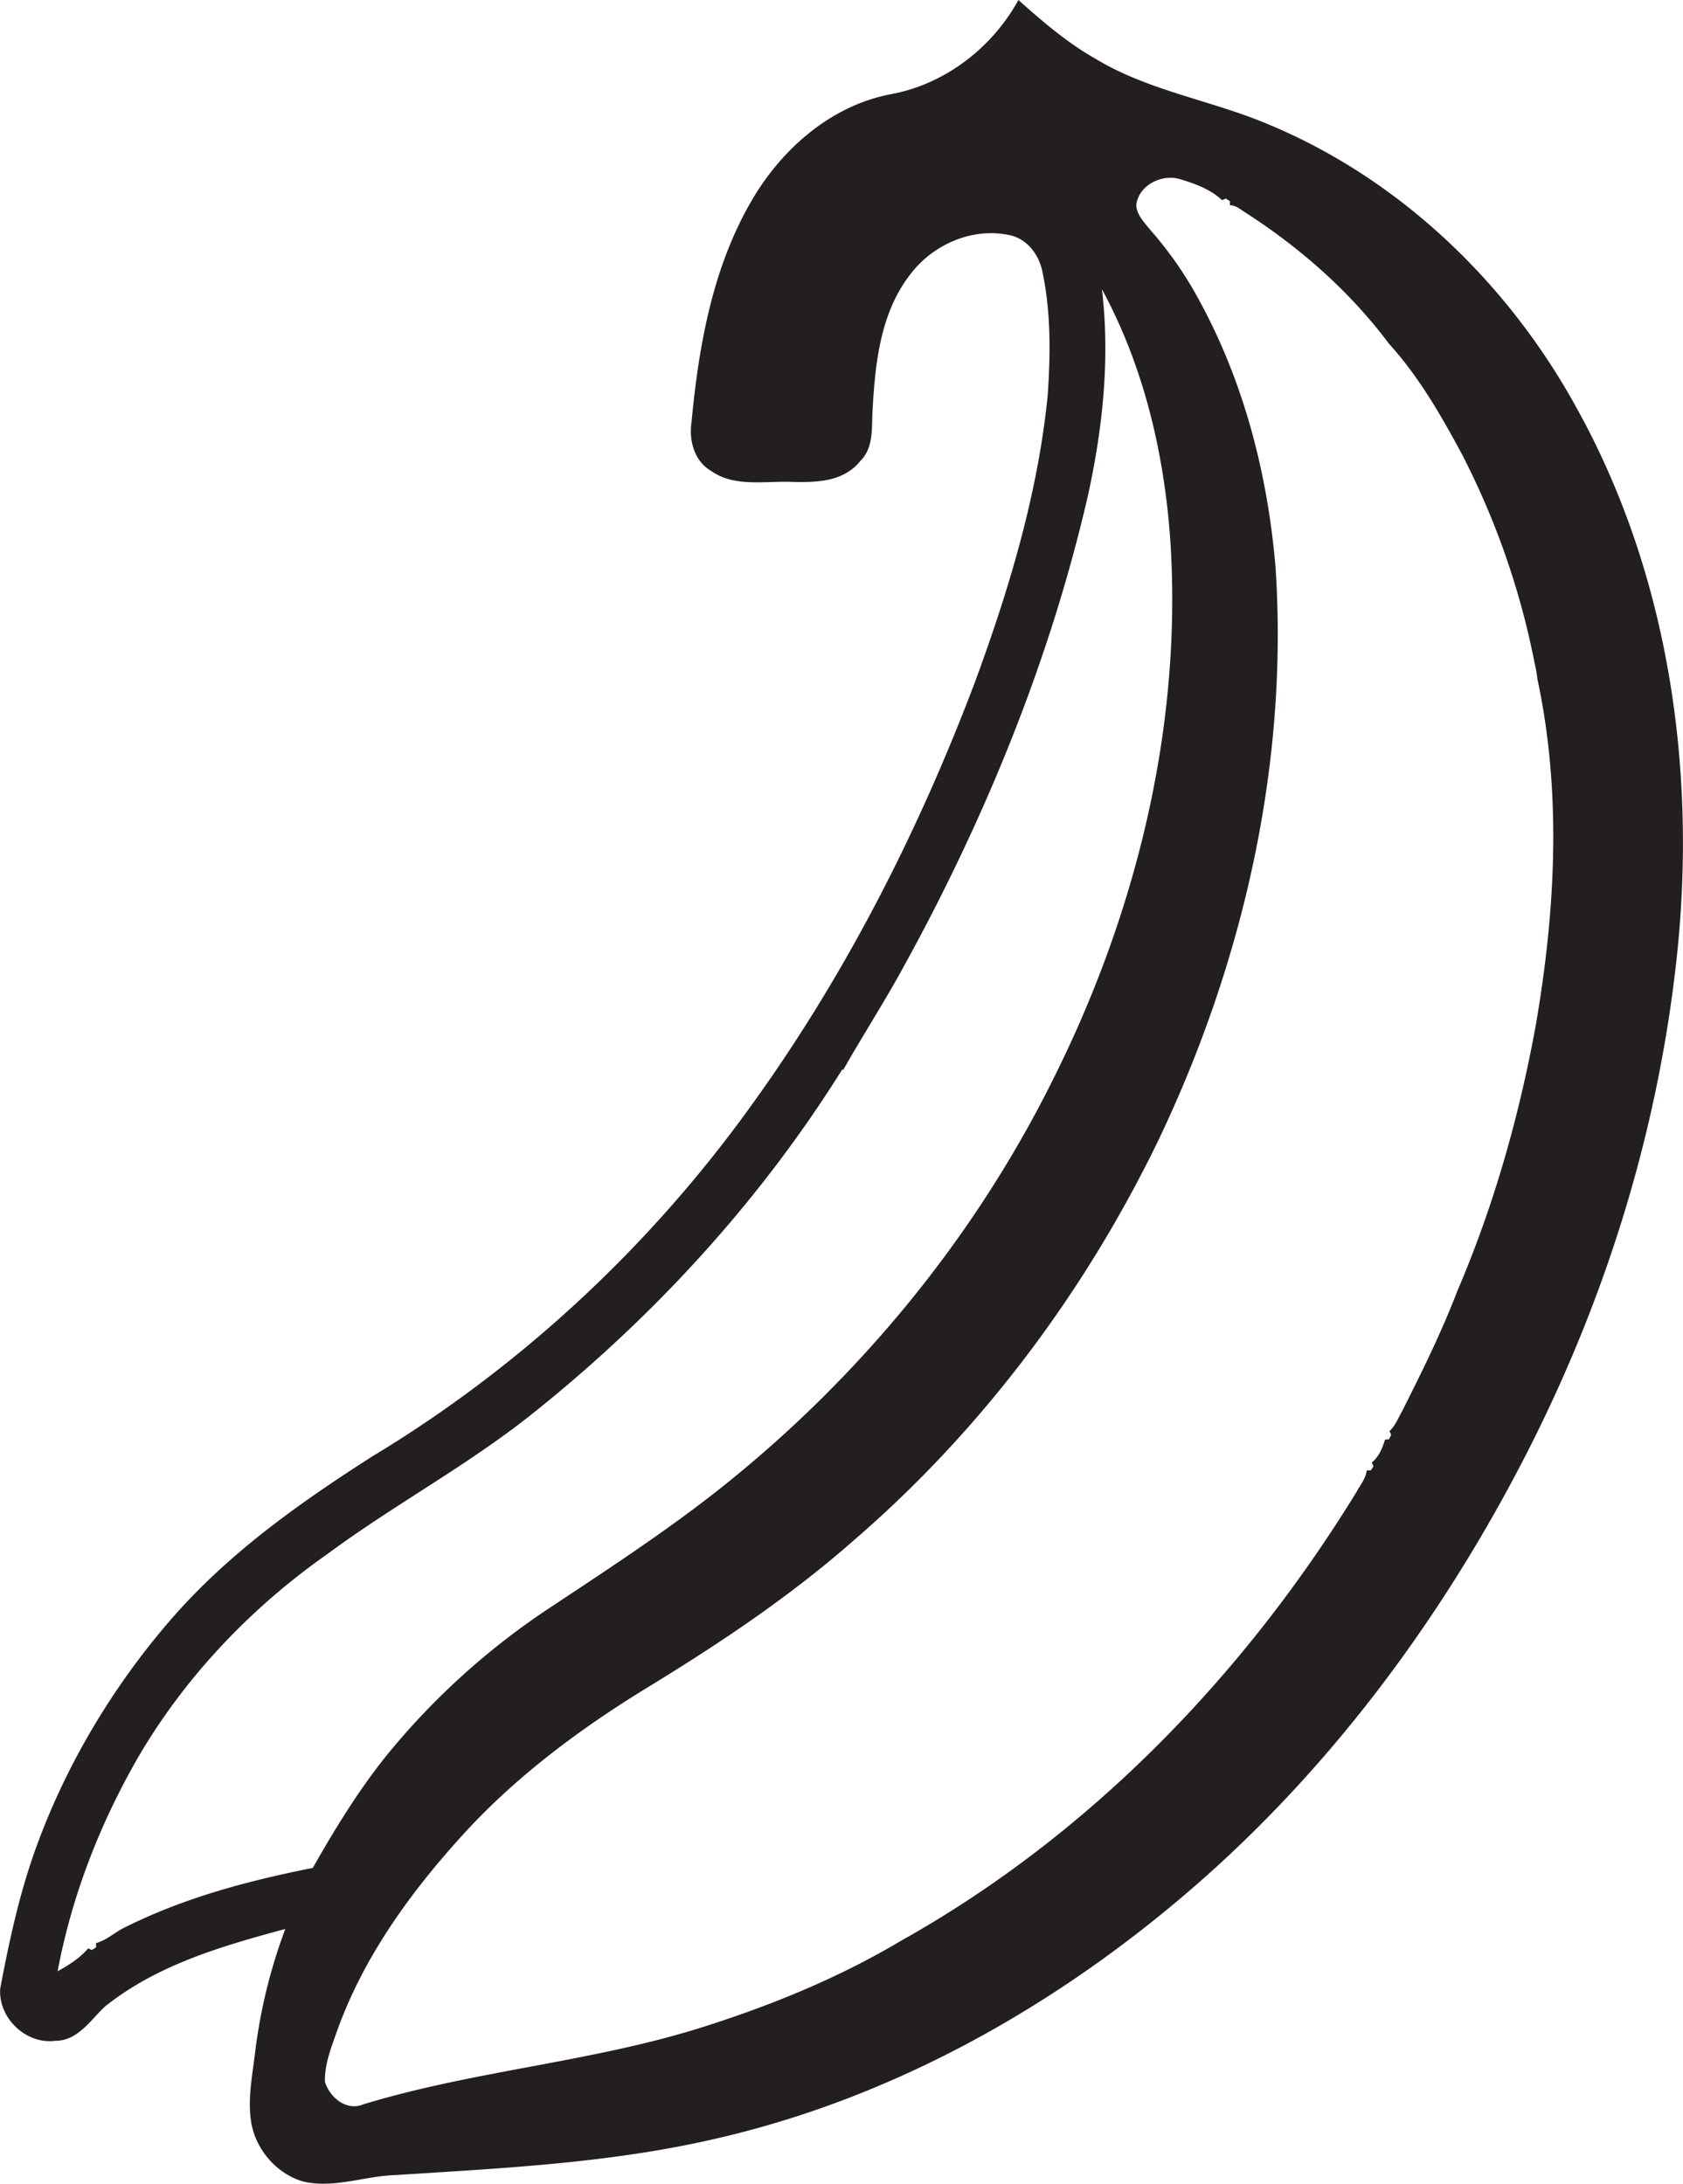 <svg id="Layer_1" data-name="Layer 1" xmlns="http://www.w3.org/2000/svg" viewBox="0 0 832.4 1080"><title>biseeise_Banana_flat_black_logo_White_background_b95919bc-f4d7-4cfa-b6c0-ca0876c04144</title><path d="M779.8,201.8C745.9,139.9,692.1,88.2,626.6,61.2,598.7,49.5,568,44.9,541.9,29.1c-14-7.9-26.2-18.4-38.2-29.1-13,23.6-36,41.4-62.6,46.5-29.5,5.4-53.9,26.6-68.8,51.8-19.8,33.4-26.7,72.5-30.3,110.7-1.3,8.8,1.4,18.9,9.4,23.7,11.5,8.3,26.3,5.2,39.5,5.6s26.3,0,34.6-10.3c6.9-6.8,5.5-17.1,6.1-25.8,1.3-22.9,3.9-47.4,18.4-66.2,10.9-14.7,30.1-23.4,48.3-19.9,8.9,1.3,15.2,9.1,17.1,17.5,4.4,20.2,4.2,41.1,2.8,61.7-4.8,48.6-19,95.8-35.8,141.5-28,74.2-64.3,145.6-110.8,209.9C321.6,616.3,257.6,676,184.1,720.3c-35.5,22.7-70.3,47.3-98.3,79.2s-51.4,70-66.6,110.6c-9,23.7-14.4,48.5-19.1,73.4-1,14.5,12.7,27.7,27.3,25.8,11.2,0,17.3-10.3,24.7-17.1,25.7-20.5,57.8-29.8,89-38.2a265.6,265.6,0,0,0-14.9,60.8c-1.3,11.2-3.7,22.5-2.1,33.9,1.9,13.7,12.2,26.1,25.5,30.1,15.4,3.8,30.7-2.7,46.2-3.1,52.8-3.4,106-5.9,157.8-17.9,83.9-19.1,161.3-61.4,227.1-116.3C650.6,883.4,707,809.6,749.6,729.3s70-166.3,79.7-255.7C839.3,380.9,825.4,283.9,779.8,201.8ZM60.2,954c-4.2,2.4-8,5.7-12.7,7v2.1l-2.1,1.3-1.8-.8c-4.1,4.8-9.6,8.3-15.1,11.3,7.2-38.3,21.7-75,41.4-108.5,23.3-38.9,55.4-72.2,92.4-98.1,32.5-24,68.3-43.2,100.1-68.4,60.4-48,113.4-105.7,154.3-171.2l0.2,0.7c9.7-17.1,20.6-34,30.1-51.4,40.2-73.1,72.2-151.1,91-232.5,7.4-33.6,11.1-68.2,7-102.5,21.4,39.5,31.5,84.1,34.1,128.6,5,90.6-17.8,181.4-58.2,262.1-39.1,78.8-96.4,148.4-165.4,203-27,21.3-55.8,40-84.4,59a359.3,359.3,0,0,0-79.1,71.5c-14.3,17.6-26.1,36.9-37.3,56.6C122,930.3,89.8,938.9,60.2,954ZM759.5,507.5c-8.2,44.8-20.7,88.9-38.6,130.7-7.8,20.4-17.5,40-27.3,59.5-2,3.4-3.4,7.4-6.4,10.1l0.9,1.8-1.1,2.2-2,.2c-1.2,4.2-3.1,8.5-6.5,11.3l0.8,1.9-1.3,2h-2c-0.5,4-3.2,7.2-5.1,10.7-55.6,90.6-132.1,169.8-225.2,221.9-30.2,18-63,31.5-96.5,42.2-55.3,17.8-113.9,21.8-169.4,38.7-8.4,3.6-16.8-3.4-19.1-11.2-0.2-8.4,3-16.5,5.7-24.2,13.1-37.1,36.6-69.5,62.9-98.3s58-52.3,91.2-72.6c35.7-21.8,70.6-45.1,102-72.8,63.2-54.5,114.2-122.8,150.5-197.8,41.8-87.6,64.3-185.6,57.9-282.9-3.8-45.5-15.3-90.8-37.1-131.1a185.4,185.4,0,0,0-24.8-36c-2.9-3.7-6.9-7.5-7-12.5,1.2-9.7,12.6-15.4,21.6-12.7,7.3,2.2,15.2,5,20.8,10.4l1.9-.8,2,1.3v2c3,0,5.3,2.2,7.8,3.7,27,17.4,51.6,39,70.8,64.7,14.8,16.3,25.9,35.6,36.3,55a387.7,387.7,0,0,1,35.8,103,64,64,0,0,1,1.4,8C772.5,392.3,769.3,451,759.5,507.5Z" fill="#231f20"/></svg>